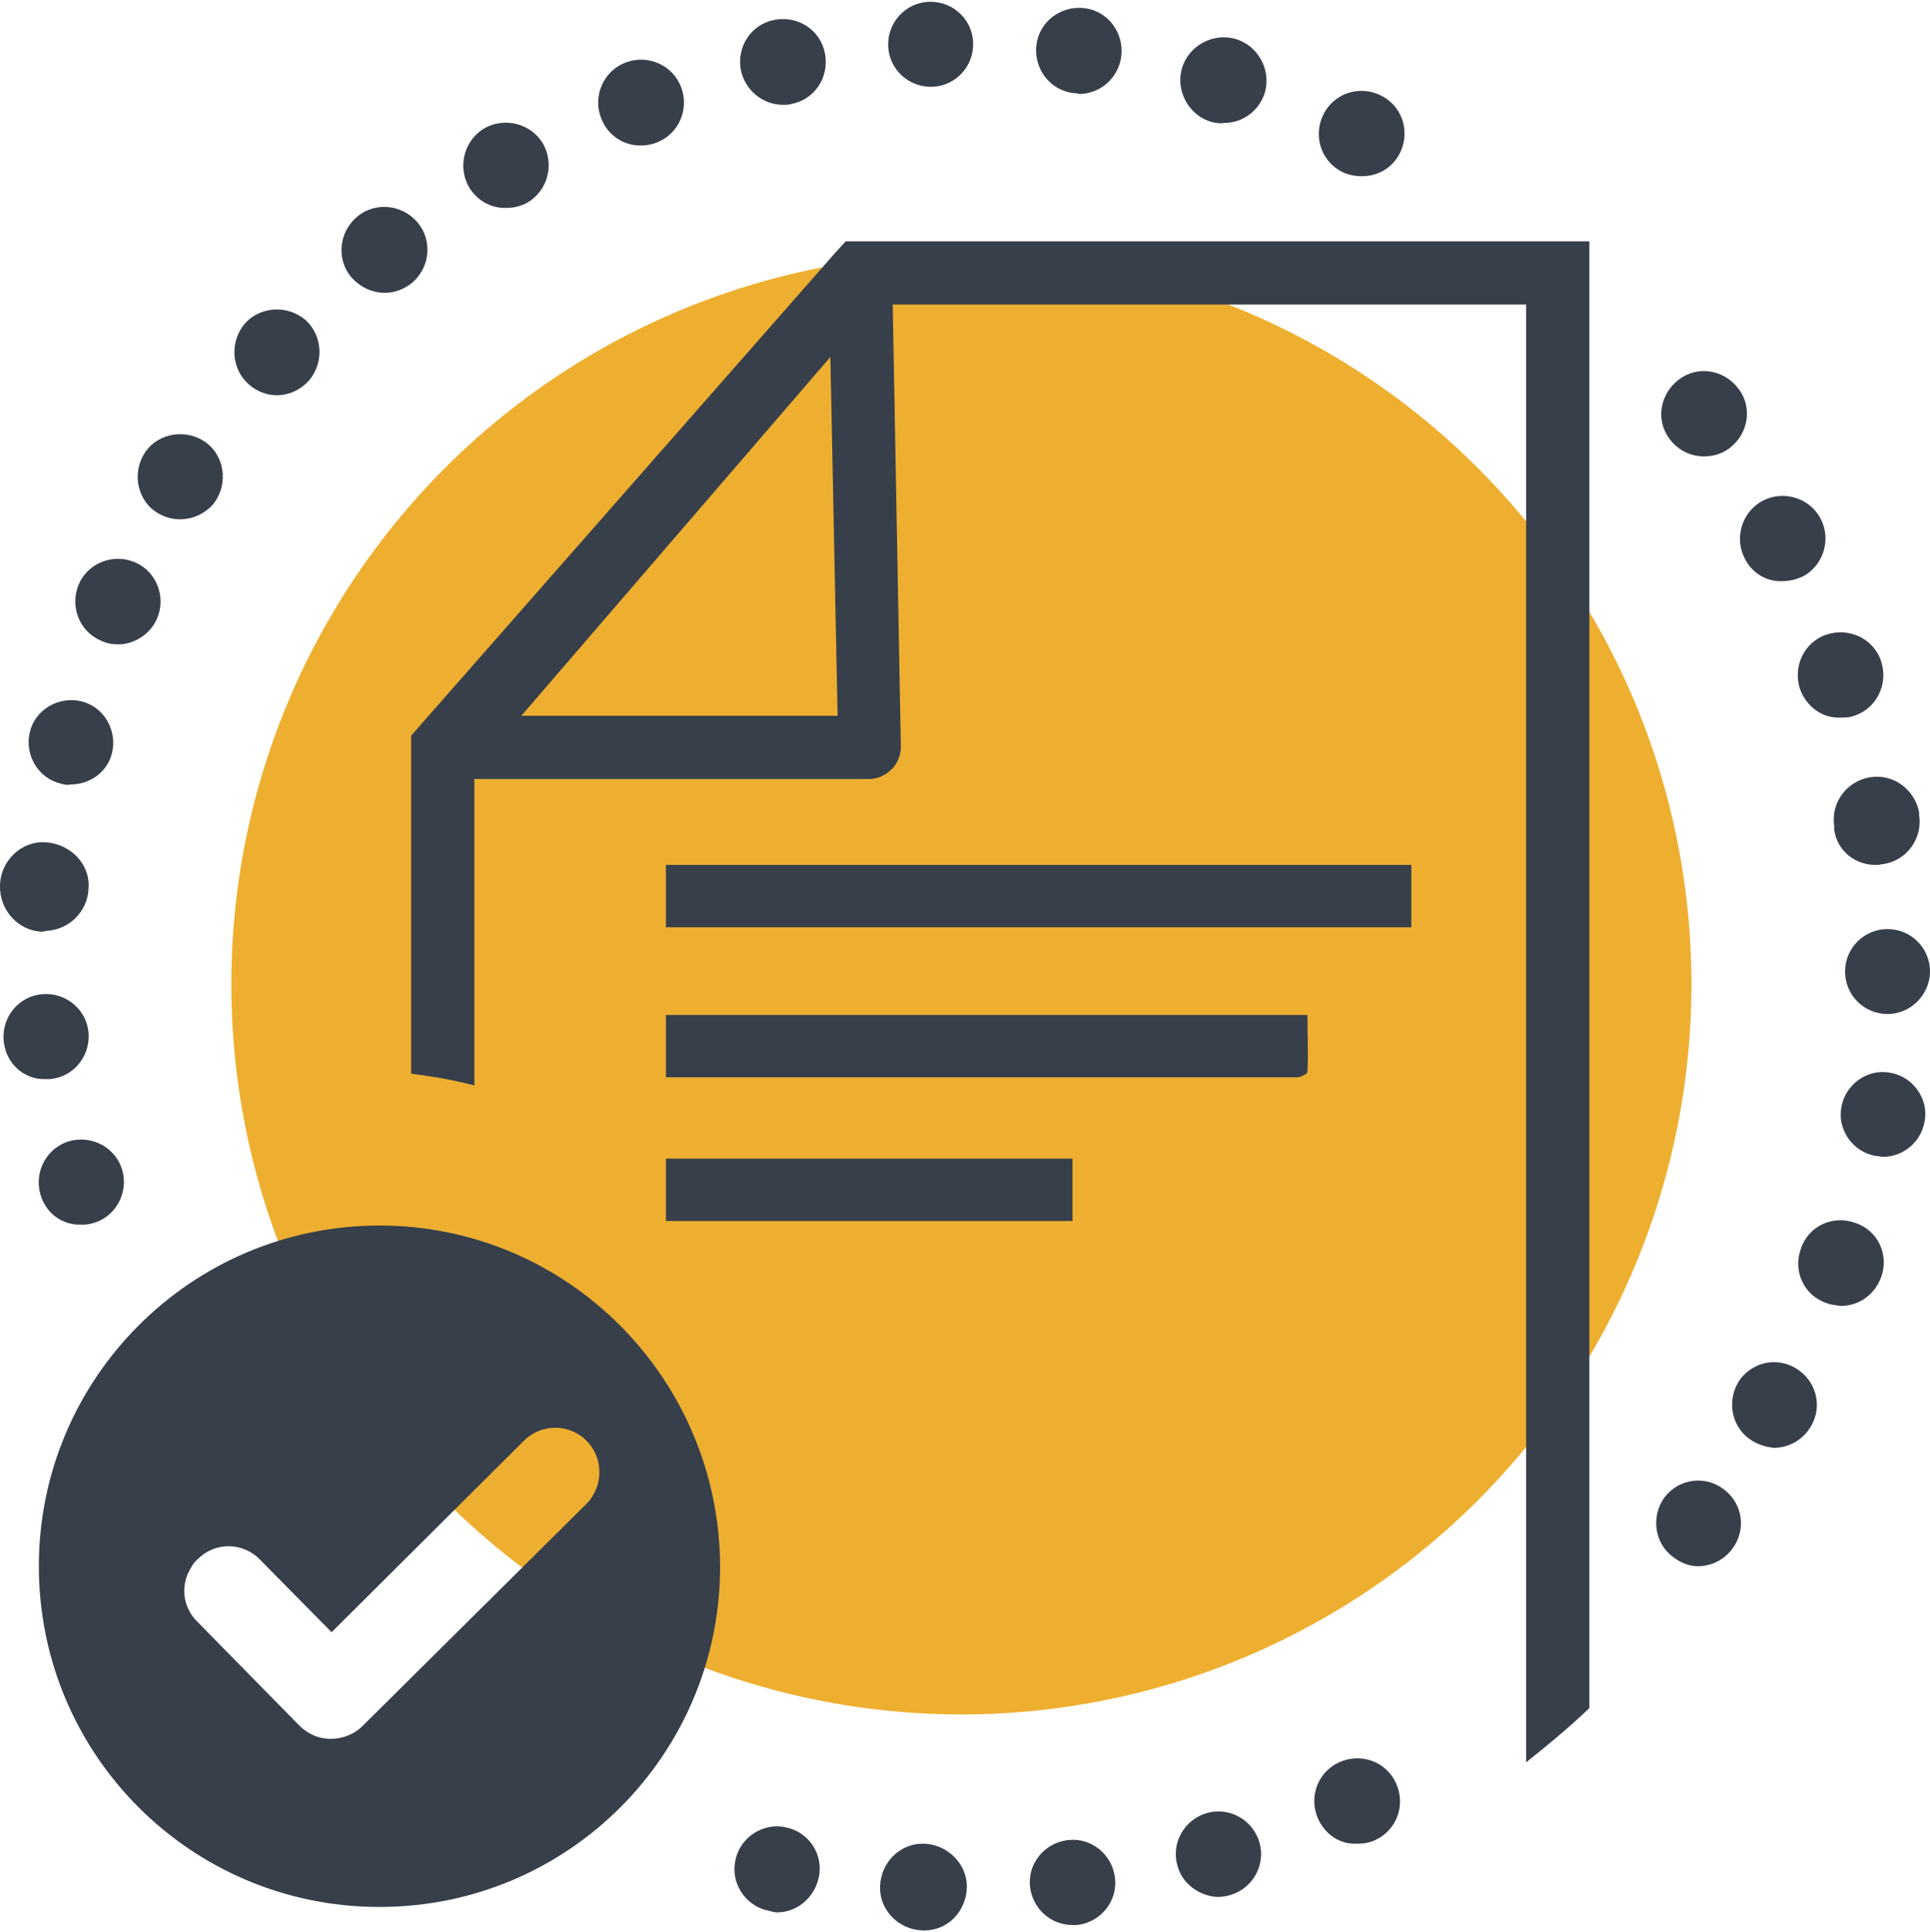 <svg xmlns="http://www.w3.org/2000/svg" xmlns:xlink="http://www.w3.org/1999/xlink" id="Ebene_1" x="0px" y="0px" width="213.6px" height="213.8px" viewBox="0 0 213.6 213.8" style="enable-background:new 0 0 213.6 213.8;" xml:space="preserve"> <style type="text/css"> .st0{fill:#EEAF30;} .st1{fill:#373F4B;} </style> <ellipse id="Ellipse_217" class="st0" cx="106.4" cy="108.9" rx="80.8" ry="80.8"></ellipse> <g> <path class="st1" d="M102.1,213.6c-2.7-0.1-4.8-2.3-4.7-4.9c0.1-2.7,2.3-4.8,4.9-4.7s4.8,2.3,4.7,4.9c-0.1,2.6-2.1,4.7-4.7,4.7 H102.1L102.1,213.6z"></path> <path class="st1" d="M114,208.8c-0.3-2.6,1.6-4.9,4.2-5.2s4.9,1.6,5.2,4.2c0.3,2.6-1.6,4.9-4.2,5.2c-0.2,0-0.4,0-0.5,0 C116.3,213,114.3,211.2,114,208.8"></path> <path class="st1" d="M85,211.4c-2.5-0.5-4.2-3.1-3.6-5.6c0.5-2.5,3.1-4.2,5.6-3.6c2.5,0.5,4.2,3,3.6,5.6c-0.5,2.2-2.4,3.8-4.6,3.8 C85.7,211.6,85.4,211.5,85,211.4"></path> <path class="st1" d="M130.3,206.4c-0.7-2.5,0.8-5.1,3.3-5.8s5.1,0.8,5.8,3.3s-0.8,5.1-3.3,5.8c-0.4,0.1-0.9,0.2-1.3,0.2 C132.7,209.8,130.8,208.4,130.3,206.4"></path> <path class="st1" d="M145.9,201.3c-1.1-2.4-0.1-5.2,2.3-6.3c2.4-1.1,5.2-0.1,6.3,2.3c1.1,2.4,0.1,5.2-2.3,6.3 c-0.6,0.3-1.3,0.4-2,0.4C148.3,204.1,146.7,203,145.9,201.3"></path> <path class="st1" d="M202.2,144.2c-2.5-0.8-3.8-3.5-2.9-6c0.8-2.5,3.5-3.8,6-2.9c2.5,0.8,3.8,3.5,2.9,6c-0.7,1.9-2.4,3.2-4.5,3.2 C203.2,144.4,202.7,144.4,202.2,144.2"></path> <path class="st1" d="M207.6,127.9c-2.5-0.4-4.3-2.9-3.8-5.4c0.4-2.5,2.9-4.3,5.4-3.8c2.5,0.4,4.3,2.9,3.8,5.4 c-0.4,2.3-2.4,3.9-4.6,3.9C208.1,128,207.9,127.9,207.6,127.9"></path> <path class="st1" d="M208.9,112.2c-2.6,0-4.7-2.1-4.7-4.7s2.1-4.7,4.7-4.7c2.6,0,4.7,2.1,4.7,4.7 C213.6,110,211.5,112.2,208.9,112.2L208.9,112.2L208.9,112.2z"></path> <path class="st1" d="M4.7,103.1C2,103-0.1,100.7,0,97.9c0.1-2.7,2.4-4.9,5.1-4.7s4.9,2.4,4.7,5.1c-0.1,2.6-2.2,4.6-4.7,4.7 L4.7,103.1L4.7,103.1z"></path> <path class="st1" d="M203,91.8L203,91.8c0-0.1,0-0.1,0-0.2s0-0.1,0-0.2c-0.4-2.6,1.4-5,4-5.4c2.5-0.4,4.9,1.3,5.4,3.9 c0,0.1,0,0.2,0,0.2v0.1c0.4,2.6-1.4,5-3.9,5.4l0,0c-0.2,0-0.5,0.1-0.7,0.1C205.3,95.8,203.3,94.1,203,91.8"></path> <path class="st1" d="M6.7,86.7c-2.5-0.6-4-3.2-3.4-5.7s3.2-4,5.7-3.4s4,3.2,3.4,5.7c-0.5,2.1-2.4,3.5-4.6,3.5 C7.4,86.9,7.1,86.8,6.7,86.7"></path> <path class="st1" d="M199.2,76.2L199.2,76.2c-0.8-2.5,0.5-5.2,3-6s5.2,0.5,6,3s-0.5,5.2-3,6c-0.5,0.2-1,0.2-1.5,0.2 C201.7,79.5,199.9,78.2,199.2,76.2"></path> <path class="st1" d="M11.2,70.9c-2.4-1-3.5-3.8-2.5-6.2c1-2.4,3.8-3.5,6.2-2.5s3.5,3.8,2.5,6.2c-0.7,1.7-2.5,2.9-4.3,2.9 C12.5,71.3,11.8,71.2,11.2,70.9"></path> <path class="st1" d="M193.1,61.8L193.1,61.8c-1.2-2.3-0.3-5.2,2-6.4s5.2-0.3,6.4,2s0.3,5.2-2,6.4c-0.7,0.3-1.4,0.5-2.2,0.5 C195.5,64.4,193.9,63.4,193.1,61.8"></path> <path class="st1" d="M184.8,48.6L184.8,48.6c-1.6-2.1-1.1-5,1-6.6s5-1.1,6.6,1s1.1,5-1,6.6c-0.8,0.6-1.8,0.9-2.8,0.9 C187.1,50.5,185.7,49.8,184.8,48.6"></path> <path class="st1" d="M27.5,42.5c-1.9-1.7-2.1-4.7-0.4-6.7c1.7-1.9,4.7-2.1,6.7-0.4c1.9,1.7,2.1,4.7,0.4,6.7l0,0 C32.4,44.1,29.5,44.3,27.5,42.5"></path> <path class="st1" d="M38.9,30.7c-1.7-2-1.4-5,0.6-6.7s5-1.4,6.7,0.6s1.4,5-0.6,6.7c-0.9,0.7-1.9,1.1-3,1.1 C41.1,32.4,39.8,31.7,38.9,30.7"></path> <path class="st1" d="M51.9,20.7c-1.3-2.3-0.5-5.2,1.7-6.5c2.3-1.3,5.2-0.5,6.5,1.7c1.3,2.3,0.5,5.2-1.7,6.5l0,0 c-0.7,0.4-1.5,0.6-2.3,0.6C54.4,23.1,52.8,22.2,51.9,20.7"></path> <path class="st1" d="M66.5,13c-0.9-2.4,0.3-5.2,2.8-6.1c2.4-0.9,5.2,0.3,6.1,2.8c0.9,2.4-0.3,5.2-2.8,6.1l0,0 c-0.5,0.2-1.1,0.3-1.7,0.3C68.9,16.1,67.2,14.9,66.5,13"></path> <path class="st1" d="M134.1,13.5c-2.5-0.7-4-3.4-3.3-5.9s3.4-4,5.9-3.3s4,3.4,3.3,5.9c-0.6,2-2.4,3.4-4.5,3.4 C135,13.7,134.6,13.6,134.1,13.5"></path> <path class="st1" d="M82,7.8c-0.5-2.6,1.1-5.1,3.7-5.6s5.1,1.1,5.6,3.7s-1.1,5.1-3.7,5.6c-0.3,0.1-0.6,0.1-0.9,0.1 C84.4,11.6,82.5,10,82,7.8"></path> <path class="st1" d="M118.8,10.3c-2.6-0.3-4.4-2.7-4.1-5.3s2.7-4.4,5.3-4.1c2.6,0.3,4.4,2.7,4.1,5.3c-0.3,2.4-2.3,4.2-4.7,4.2 C119.2,10.3,119,10.3,118.8,10.3"></path> <path class="st1" d="M103.2,9.6c-2.6,0.1-4.8-1.9-4.9-4.5s1.9-4.8,4.5-4.9c2.6-0.1,4.8,1.9,4.9,4.5C107.8,7.3,105.8,9.5,103.2,9.6 L103.2,9.6"></path> <rect id="Rechteck_391_00000079461921252760201790000016077526316620866986_" x="73.7" y="95.7" class="st1" width="82.5" height="6.9"></rect> <path id="Pfad_671_00000016077629399602605350000002638162871291775394_" class="st1" d="M73.7,112.3v6.9H142c0.6,0,1.1,0,1.7,0 c0.4-0.1,1-0.4,1-0.6c0.1-2.1,0-4.2,0-6.3H73.7z"></path> <rect id="Rechteck_392_00000056404189467144976200000002606190101180109236_" x="73.7" y="128.2" class="st1" width="45" height="6.9"></rect> <path id="Pfad_672_00000123430604370255708960000010984054557268895365_" class="st1" d="M0.4,115.1L0.4,115.1 c-0.2-2.6,1.7-4.9,4.3-5.1s4.9,1.7,5.1,4.3c0.2,2.6-1.7,4.9-4.3,5.1c-0.1,0-0.3,0-0.4,0C2.6,119.5,0.6,117.6,0.4,115.1"></path> <path id="Pfad_673_00000049938599177438878670000002437339305950954927_" class="st1" d="M4.3,131.2L4.3,131.2 c-0.2-2.6,1.7-4.9,4.3-5.1s4.9,1.7,5.1,4.3c0.2,2.6-1.7,4.9-4.3,5.1c-0.1,0-0.3,0-0.4,0C6.5,135.6,4.5,133.7,4.3,131.2"></path> <path id="Pfad_674_00000124853864572647983840000007985740361015795588_" class="st1" d="M185.2,172.3c-2.1-1.5-2.5-4.5-1-6.6l0,0 c1.6-2.1,4.5-2.5,6.6-0.9s2.5,4.5,0.9,6.6c-0.9,1.2-2.3,1.9-3.8,1.9C187.1,173.3,186.1,173,185.2,172.3"></path> <path id="Pfad_675_00000022542746774554721620000002394554100253192353_" class="st1" d="M148.7,19.1c-2.4-1.1-3.4-3.9-2.3-6.3 c1.1-2.4,3.9-3.4,6.3-2.3c2.4,1.1,3.4,3.9,2.3,6.3c-0.8,1.7-2.4,2.7-4.3,2.7C150.1,19.5,149.4,19.4,148.7,19.1"></path> <path id="Pfad_676_00000089545533300040962500000014995018497281320112_" class="st1" d="M93.6,26.7l-1.1,1.2l0,0l0,0l-47,53.5 v37.4c2.4,0.3,4.7,0.7,7,1.3V86.2h43.7c0.9,0,1.8-0.4,2.5-1.1s1-1.6,1-2.5l-0.9-48.9h70.1V195c2.4-1.9,4.8-3.9,7-6V26.7H93.6 L93.6,26.7z M57.7,79.2l34.2-39.7l0.8,39.7H57.7L57.7,79.2z"></path> <path id="Pfad_677_00000058575894927909001570000016149899380220503196_" class="st1" d="M42,135.6c-20.8,0-37.7,16.9-37.7,37.7 S21.1,211,42,211s37.7-16.9,37.7-37.7C79.6,152.5,62.8,135.6,42,135.6z M64.9,166.4L40.1,191c-0.9,0.9-2.2,1.4-3.5,1.4l0,0 c-1.3,0-2.5-0.5-3.5-1.5l-11.3-11.5c-1.4-1.4-1.8-3.5-1-5.3c0.3-0.6,0.6-1.2,1.1-1.6c1.9-1.9,5-1.9,6.9,0.1l0,0l7.9,8L58,159.4 c1.9-1.9,5-1.9,6.9,0c1.4,1.4,1.8,3.5,1.1,5.3C65.7,165.4,65.4,165.9,64.9,166.4L64.9,166.4z"></path> <path class="st1" d="M16.8,56.3c-1.9-1.7-2.1-4.7-0.4-6.7c1.7-1.9,4.7-2.1,6.7-0.4c1.9,1.7,2.1,4.7,0.4,6.7l0,0 C21.7,57.8,18.8,58,16.8,56.3"></path> <path id="Pfad_674_00000010272205250364172070000004834288432091686580_" class="st1" d="M193.6,159.2c-2.1-1.5-2.5-4.5-1-6.6l0,0 c1.6-2.1,4.5-2.5,6.6-0.9s2.5,4.5,0.9,6.6c-0.9,1.2-2.3,1.9-3.8,1.9C195.4,160.1,194.4,159.8,193.6,159.2"></path> </g> </svg>